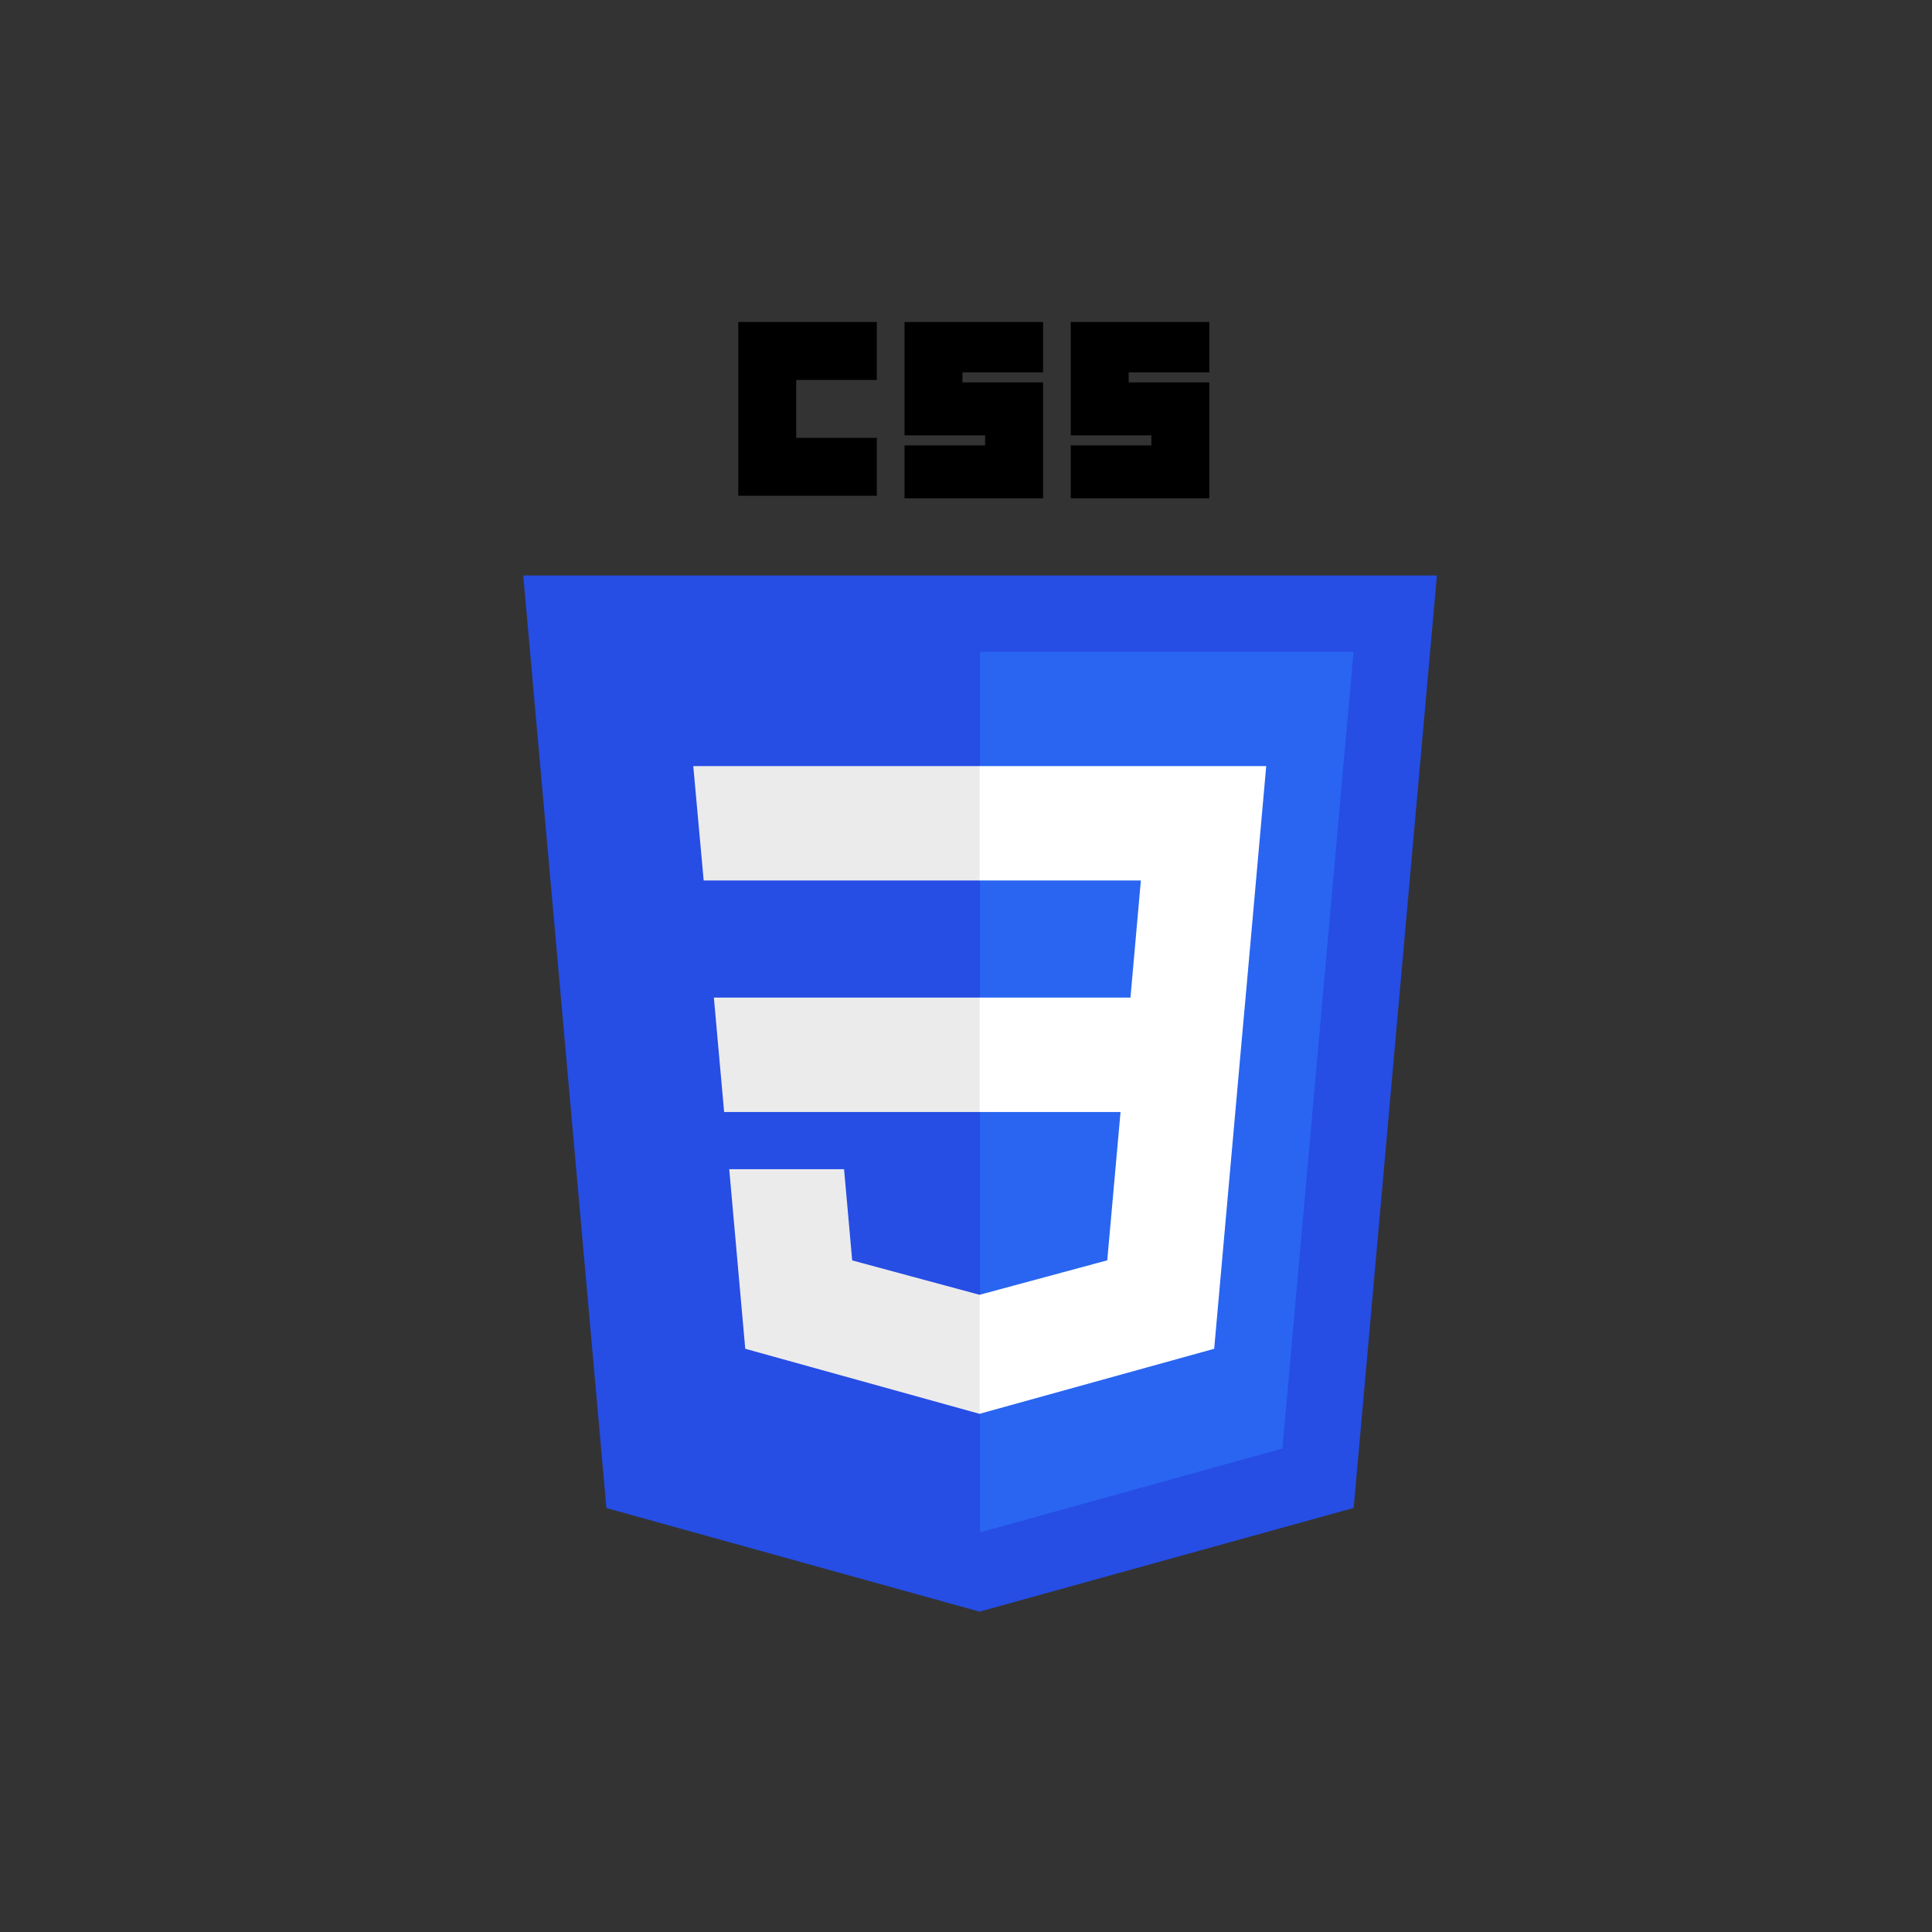 <svg width="96" height="96" viewBox="0 0 96 96" fill="none" xmlns="http://www.w3.org/2000/svg">
<rect x="0" y="0" width="96" height="96" fill="#333333" stroke="none"/>
<g clip-path="url(#clip0_8350_19044)">
<path d="M71.4 28.594L67.264 74.928L48.672 80.082L30.132 74.935L26 28.594H71.4Z" fill="#264DE4"/>
<path d="M63.723 71.978L67.257 32.383H48.7V76.143L63.723 71.978Z" fill="#2965F1"/>
<path d="M35.472 49.57L35.981 55.254H48.7V49.57H35.472Z" fill="#EBEBEB"/>
<path d="M48.7 38.066H48.68H34.448L34.965 43.75H48.7V38.066Z" fill="#EBEBEB"/>
<path d="M48.7 70.245V64.331L48.675 64.338L42.345 62.629L41.941 58.096H38.865H36.235L37.031 67.02L48.674 70.252L48.7 70.245Z" fill="#EBEBEB"/>
<path d="M36.685 16H43.568V18.879H39.563V21.757H43.568V24.636H36.685V16Z" fill="black"/>
<path d="M44.945 16H51.829V18.503H47.824V19.004H51.829V24.761H44.945V22.133H48.95V21.632H44.945V16Z" fill="black"/>
<path d="M53.206 16H60.09V18.503H56.084V19.004H60.09V24.761H53.206V22.133H57.211V21.632H53.206V16Z" fill="black"/>
<path d="M55.679 55.254L55.019 62.625L48.68 64.336V70.249L60.332 67.02L60.418 66.059L61.753 51.096L61.892 49.57L62.918 38.066H48.68V43.75H56.689L56.172 49.57H48.68V55.254H55.679Z" fill="white"/>
</g>
<defs>
<clipPath id="clip0_8350_19044">
<rect width="45.4" height="64.082" fill="white" transform="translate(26 16)"/>
</clipPath>
</defs>
</svg>
